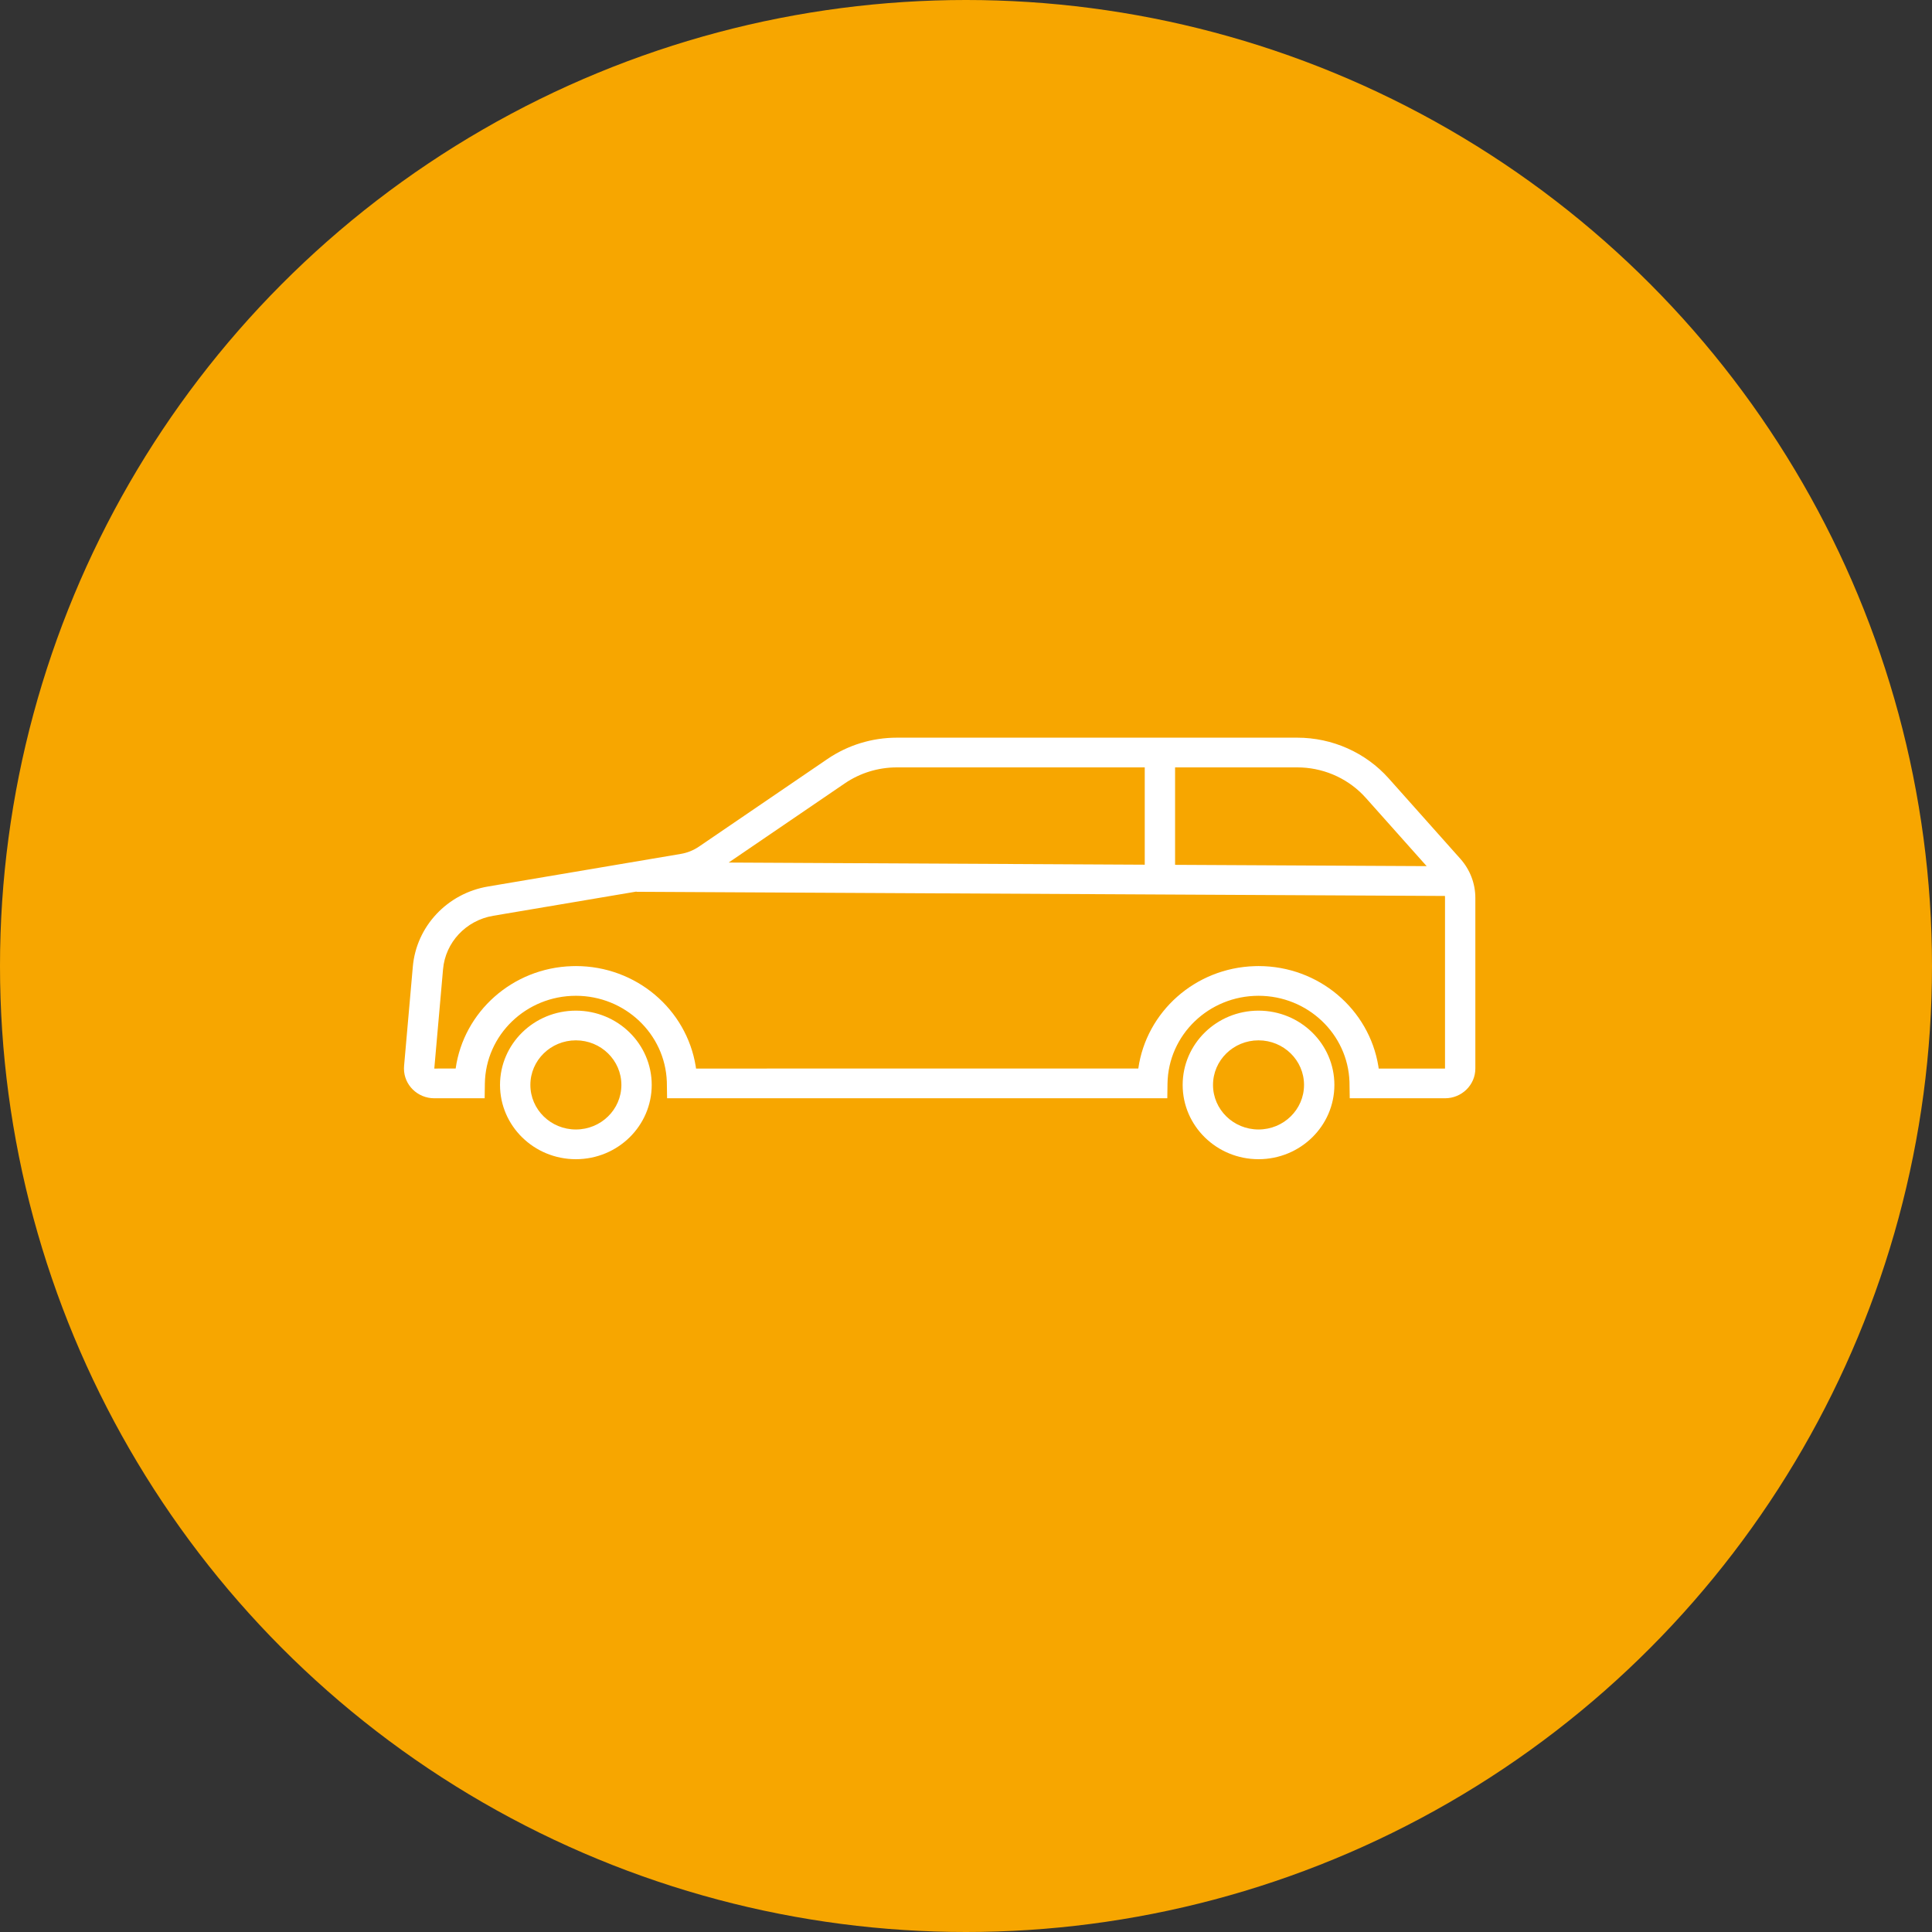 <?xml version="1.0" encoding="UTF-8"?>
<svg width="110px" height="110px" viewBox="0 0 110 110" version="1.1" xmlns="http://www.w3.org/2000/svg" xmlns:xlink="http://www.w3.org/1999/xlink">
    <rect x="0" y="0" width="110" height="110" fill="#333333" stroke="none"/>
    <title>Group 8</title>
    <g id="Page-1" stroke="none" stroke-width="1" fill="none" fill-rule="evenodd">
        <g id="arrivare" transform="translate(-400, -1625)">
            <g id="Group" transform="translate(400, 1619)">
                <g id="Group-8" transform="translate(0, 6)">
                    <circle id="Oval" fill="#F7A600" cx="55" cy="55" r="55"></circle>
                    <path d="M71.655,57.542 C74.04,57.542 75.974,59.435 75.974,61.771 C75.974,64.107 74.04,66 71.655,66 C69.27,66 67.336,64.107 67.336,61.771 C67.336,59.435 69.27,57.542 71.655,57.542 Z M32.788,57.542 C35.173,57.542 37.106,59.435 37.106,61.771 C37.106,64.107 35.173,66 32.788,66 C30.403,66 28.469,64.107 28.469,61.771 C28.469,59.435 30.403,57.542 32.788,57.542 Z M71.655,59.233 C70.224,59.233 69.064,60.37 69.064,61.771 C69.064,63.172 70.224,64.308 71.655,64.308 C73.086,64.308 74.246,63.172 74.246,61.771 C74.246,60.37 73.086,59.233 71.655,59.233 Z M32.788,59.233 C31.357,59.233 30.197,60.37 30.197,61.771 C30.197,63.172 31.357,64.308 32.788,64.308 C34.219,64.308 35.379,63.172 35.379,61.771 C35.379,60.37 34.219,59.233 32.788,59.233 Z M73.86,42 C75.855,42 77.753,42.845 79.066,44.317 L79.066,44.317 L83.148,48.898 C83.697,49.514 84,50.304 84,51.122 L84,51.122 L84,60.839 C84,61.773 83.227,62.531 82.272,62.531 L82.272,62.531 L76.848,62.53 L76.834,61.596 C76.74,58.868 74.451,56.696 71.655,56.696 C68.821,56.696 66.514,58.925 66.473,61.697 L66.473,61.697 L66.461,62.53 L37.981,62.53 L37.967,61.596 C37.873,58.868 35.583,56.696 32.788,56.696 C29.954,56.696 27.646,58.925 27.606,61.697 L27.606,61.697 L27.594,62.53 L24.727,62.531 C23.773,62.531 23,61.773 23,60.839 C23,60.791 23.002,60.742 23.006,60.694 L23.006,60.694 L23.504,55.04 C23.706,52.742 25.464,50.866 27.785,50.474 L27.785,50.474 L38.758,48.619 C39.132,48.556 39.487,48.413 39.798,48.201 L39.798,48.201 L47.112,43.214 C48.271,42.424 49.649,42 51.061,42 L51.061,42 Z M36.238,50.762 L28.079,52.141 C26.532,52.403 25.359,53.653 25.225,55.185 L25.225,55.185 L24.727,60.839 L25.943,60.838 C26.4,57.606 29.18,55.11 32.57,55.008 L32.57,55.008 L32.788,55.004 C36.223,55.004 39.085,57.464 39.611,60.71 L39.611,60.71 L39.63,60.839 L64.81,60.838 C65.268,57.606 68.048,55.11 71.438,55.008 L71.438,55.008 L71.655,55.004 C75.09,55.004 77.952,57.464 78.479,60.71 L78.479,60.71 L78.497,60.839 L82.273,60.839 L82.273,51.122 C82.273,51.086 82.271,51.049 82.269,51.012 L36.238,50.775 L36.238,50.762 Z M73.86,43.692 L66.904,43.691 L66.904,49.24 L81.227,49.314 L77.764,45.429 C76.838,44.39 75.522,43.768 74.123,43.698 L73.86,43.692 Z M65.177,43.691 L51.061,43.692 C50.002,43.692 48.968,44.009 48.099,44.602 L48.099,44.602 L41.487,49.11 L65.177,49.232 L65.177,43.691 Z" id="Combined-Shape" fill="#FFFFFF" fill-rule="nonzero"></path>
                </g>
            </g>
        </g>
    </g>
</svg>